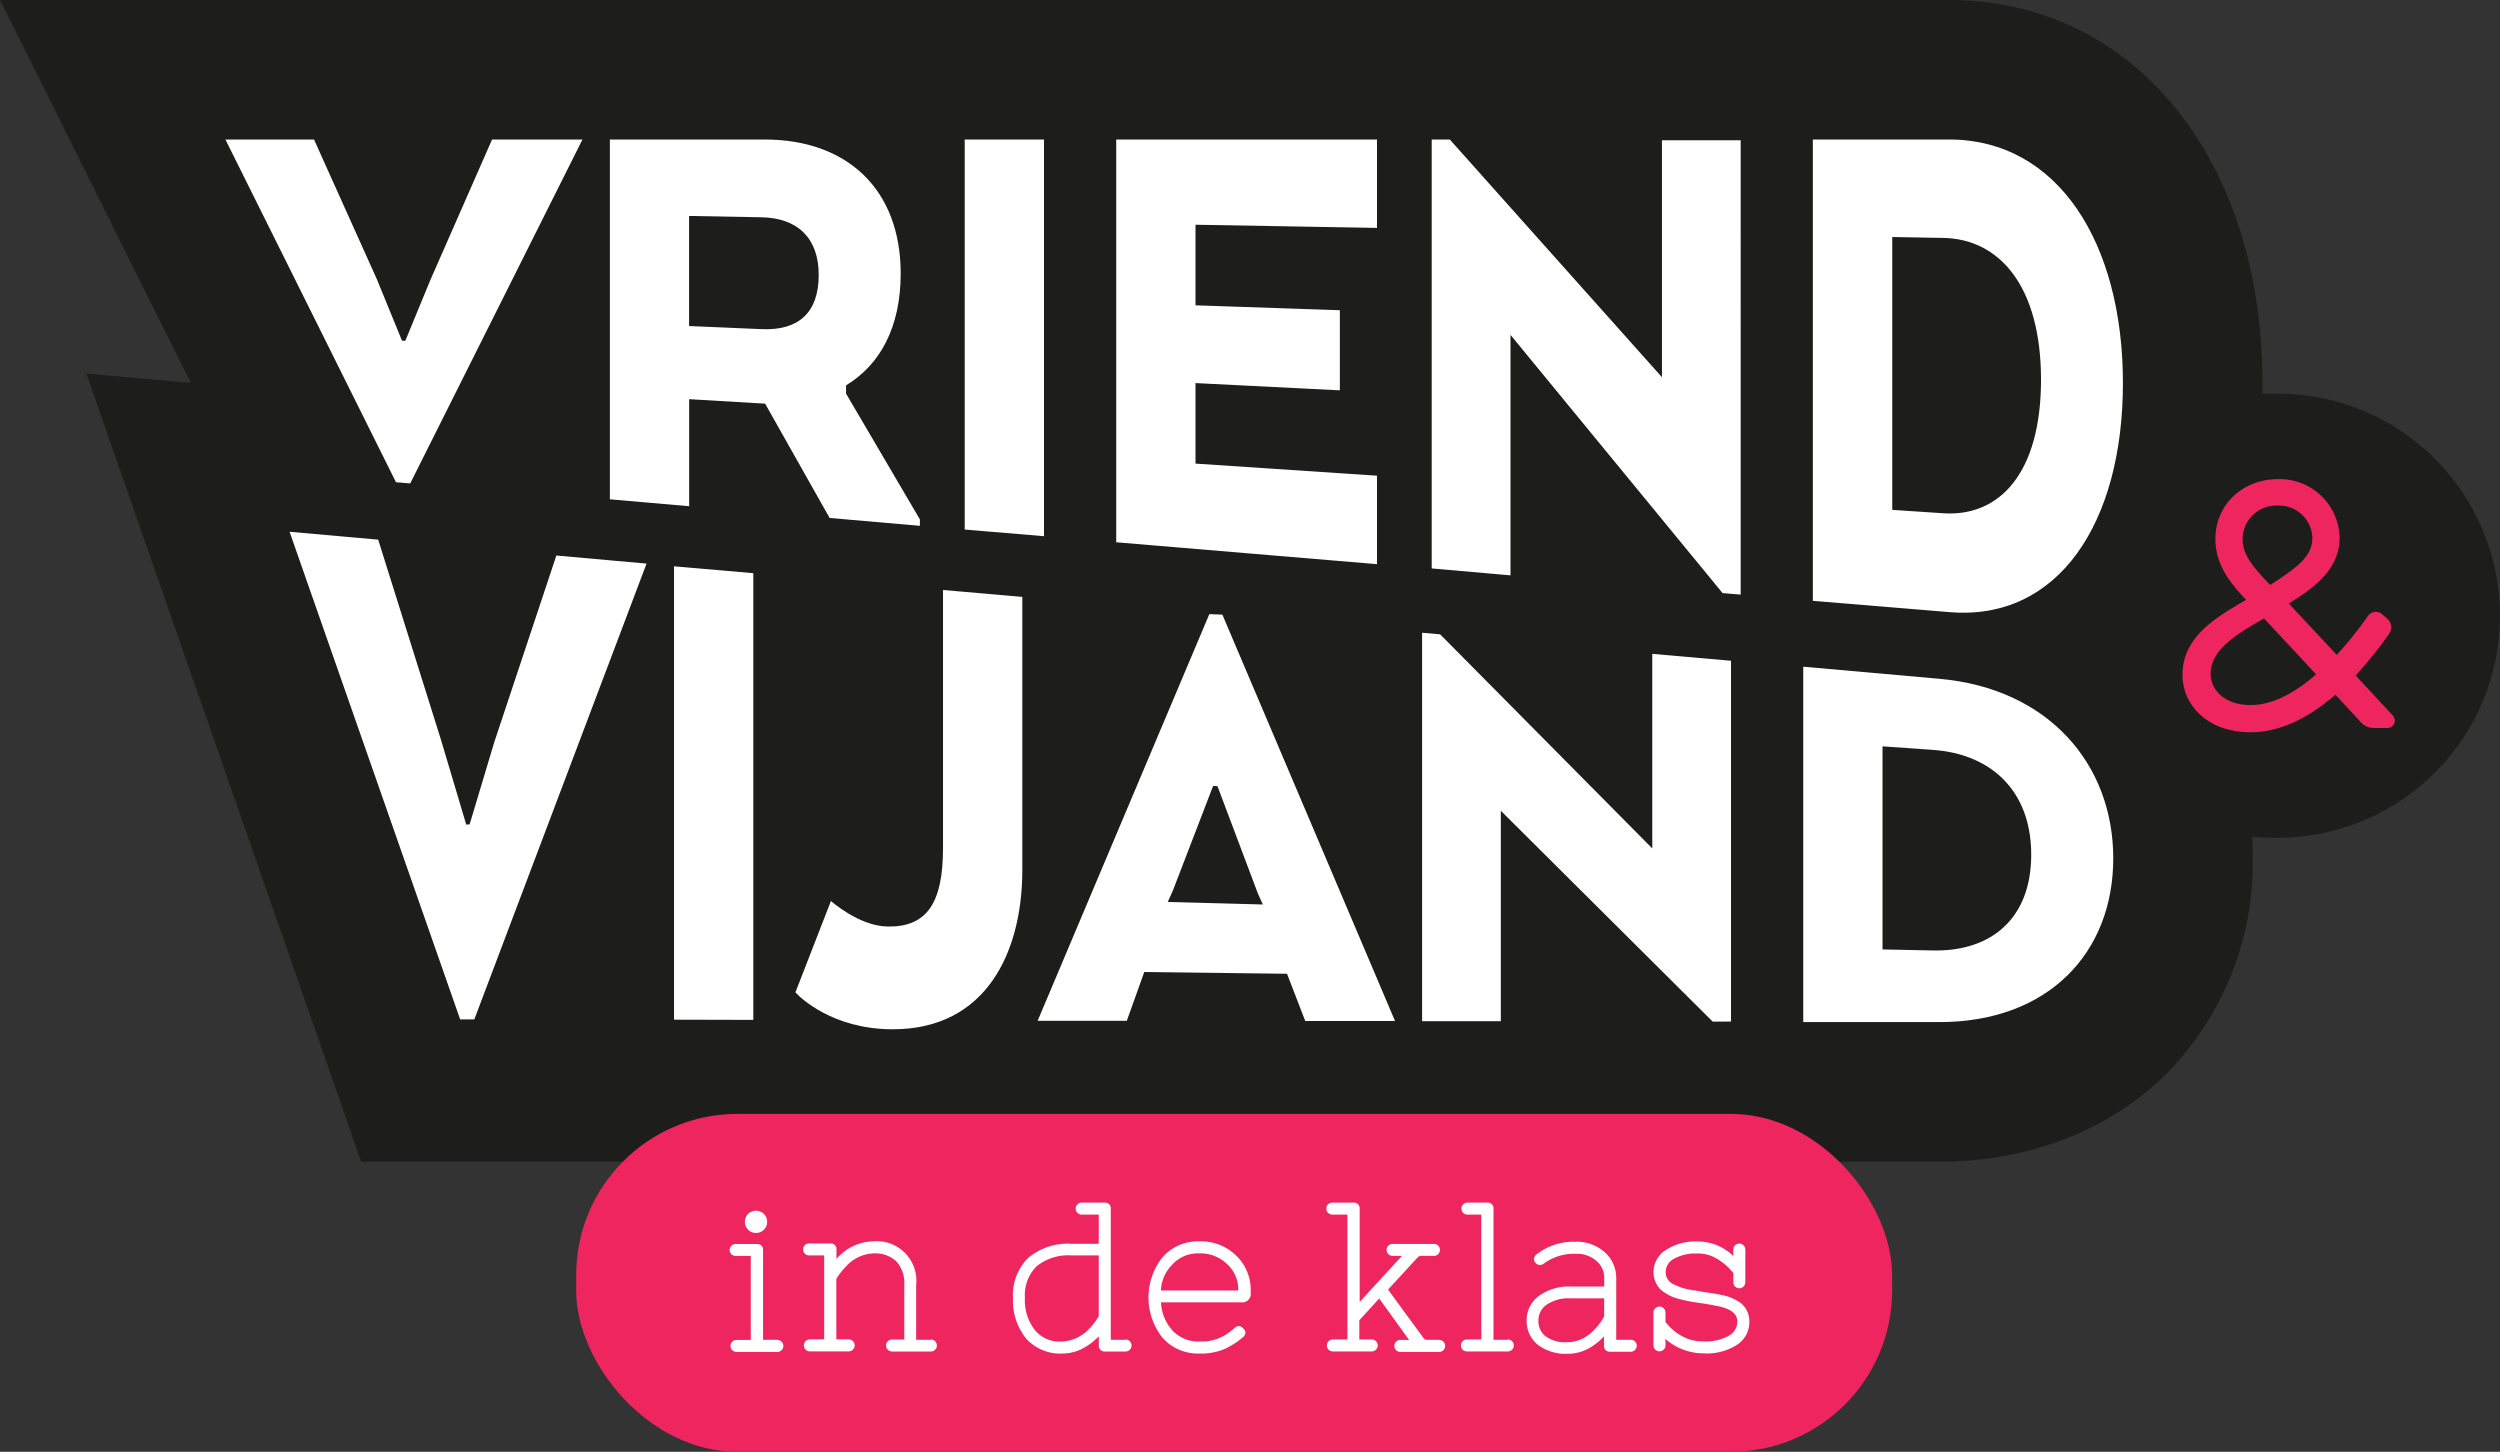 <svg id="Layer_1" data-name="Layer 1" xmlns="http://www.w3.org/2000/svg" viewBox="0 0 362 210.22"><rect x="0" y="0" width="362" height="210.22" fill="#333333" stroke="none"/><defs><style>.cls-1{fill:#1d1d1b}.cls-2{fill:#ef2560}.cls-3{fill:#fff}</style></defs><title>V&amp;amp;V_logo_nieuw(rgb)</title><path class="cls-1" d="M362 89.17A32.2 32.2 0 0 0 329.83 57h-2.22v-2.22C327.32 22.53 308.67 0 282.22 0H0l27.63 55.44-15.12-1.34 39.78 114.1h228.6c12.94 0 24.61-4.54 32.87-12.78a43.52 43.52 0 0 0 12.44-31.13l-.05-3.08 2.37.1h1.31A32.2 32.2 0 0 0 362 89.17z"/><path class="cls-2" d="M346.5 103.63l-5.4-5.82a59.56 59.56 0 0 0 4.9-6.12 1.63 1.63 0 0 0-.33-2.1L345 89a1.39 1.39 0 0 0-1.15-.39 1.41 1.41 0 0 0-1 .62 53.28 53.28 0 0 1-4.49 5.59l-6.94-7.43c3.35-2.1 7.36-4.74 7.36-9.58a8.68 8.68 0 0 0-8.91-8.43c-5.17 0-9.08 3.72-9.08 8.65 0 3.77 2.16 6.43 4.45 8.82l-.15.09c-4.25 2.48-9.07 5.3-9.07 10.79 0 4.13 3.39 8.3 9.86 8.3 4 0 8.12-1.82 12.29-5.44l3.69 4a2.5 2.5 0 0 0 1.86.82h1.95a1.07 1.07 0 0 0 1-.61 1.13 1.13 0 0 0-.17-1.17zm-18.67-14.08l7.54 8.09c-3.4 3-6.6 4.45-9.51 4.45-3.78 0-5.76-2.26-5.76-4.5 0-3.37 3.34-5.54 7.73-8.04zm2-16.34a4.83 4.83 0 0 1 5 4.63c0 2.77-2.2 4.32-6.1 6.86-2.41-2.5-4-4.31-4-6.64a4.87 4.87 0 0 1 5.12-4.85z"/><path class="cls-3" d="M68 119.37l3.56-11.87 9-27.06 13.06 1.17-24.94 66h-2.05L41.93 77l12.83 1.14 9.1 29 3.65 12.26zM97.6 147.65V82l11.48 1v64.68zM128.48 134.16c5.7.12 8.07-3.36 8.07-11.36V85.43l11.48 1v39.83c-.08 11.64-5.22 22.78-18.76 22.78-8.79 0-13.54-4.7-14.09-5.35l5.14-13.23s4.04 3.62 8.16 3.7zM177 89l25 58.84h-13l-2.64-6.84-20.67-.25-2.53 7.06h-12.91l24.86-58.88zm-1.34 24.8l-5.86 15.24-.71 1.56 13.77.37-.71-1.57-5.86-15.56zM248 147.93l-30.68-30.53v30.47h-11.4V91.62l2.61.23 30.72 31V94.68l11.4 1v52.24zM280.82 148h-19.71V96.54l19.71 1.75c15.84 1.41 25.18 12.38 25.18 26S296.66 148 280.82 148zm-8.23-10.52l7.36.15c8.23.16 14.17-4.49 14.17-13.87s-5.94-14.58-14.17-15.17l-7.36-.52zM58.69 49.35l3.56-8.65 9-20.5h13.09L59.4 70l-2.06-.17-24.7-49.63h12.83l9.1 20.23 3.64 8.9zM110.71 20.2c12 0 19.71 7.25 19.71 19.41 0 7.79-3 13.22-7.91 16.19V57l10.69 18.21v.93L120.13 75l-9.34-16.55-11-.65v15.5l-11.48-1V20.2zm-.47 11.26l-10.46-.19v15.94l10.53.45c5.31.23 8.24-2.38 8.24-7.85 0-5.29-3.01-8.26-8.31-8.35zM139.69 76.68V20.2h11.48v57.44zM173.11 55.47v11.66l26.28 1.75v12.81l-37.76-3.17V20.2h37.76V33l-26.28-.46v11.67l20.9.71v11.6zM249.43 85.88l-30.71-37.39v34.82l-11.41-1V20.2h2.62l30.72 34.42V20.31h11.4V86.1zM282.22 88.63L262.5 87V20.2h19.72c15.83 0 25.18 15.05 25.18 35.27S298.05 90 282.22 88.63zM274 73.83l7.37.49c8.23.55 14.17-5.9 14.17-19.34s-5.94-20.39-14.17-20.53l-7.37-.13z"/><rect class="cls-2" x="83.43" y="161.29" width="190.55" height="48.93" rx="23.35"/><path class="cls-3" d="M112.58 194h-2.09v-13a.82.82 0 0 0-.87-.87h-3a.87.87 0 1 0 0 1.73h2.09v12.16h-2.07a.87.87 0 0 0 0 1.74h5.92a.87.87 0 1 0 0-1.74zM109.47 178.53a1.6 1.6 0 0 0 1.61-1.61 1.58 1.58 0 0 0-.47-1.15 1.66 1.66 0 0 0-2.29 0 1.61 1.61 0 0 0-.46 1.15 1.59 1.59 0 0 0 1.61 1.61zM134.75 194h-2.09v-7.9a5.74 5.74 0 0 0-6.28-6.35 7.22 7.22 0 0 0-5.26 2.54v-1.37a.81.81 0 0 0-.87-.87h-3a.87.87 0 1 0 0 1.73h2.09v12.16h-2.07a.87.87 0 1 0 0 1.74h5.62a.87.87 0 1 0 0-1.74h-1.79v-8.76a9.49 9.49 0 0 1 1.41-1.8 5.61 5.61 0 0 1 4-1.89 4.5 4.5 0 0 1 3.26 1.14 4.64 4.64 0 0 1 1.17 3.47v7.86h-1.77a.87.87 0 1 0 0 1.74h5.62a.87.87 0 0 0 0-1.74zM162.93 194h-2.09v-19a.81.81 0 0 0-.87-.86h-3.25a.87.87 0 1 0 0 1.73h2.38v4.23h-4a8.81 8.81 0 0 0-6.16 2 7.49 7.49 0 0 0-2.26 5.8 8.75 8.75 0 0 0 1.88 5.89 6.58 6.58 0 0 0 5.24 2.2 6.36 6.36 0 0 0 3.31-.92 8.78 8.78 0 0 0 2-1.58v1.34a.82.82 0 0 0 .87.87h3a.87.87 0 0 0 0-1.74zm-3.83-12.2v8.77a9.22 9.22 0 0 1-1.38 1.83 5.78 5.78 0 0 1-4.16 1.86 4.62 4.62 0 0 1-3.7-1.65 7 7 0 0 1-1.45-4.72 5.82 5.82 0 0 1 1.72-4.56 7.31 7.31 0 0 1 5-1.55h4zM173.64 179.75a6.79 6.79 0 0 0-5.32 2.31 9.38 9.38 0 0 0 0 11.63 6.82 6.82 0 0 0 5.36 2.3 8.73 8.73 0 0 0 3.74-.7 12 12 0 0 0 2.54-1.64.94.94 0 0 0 .37-.63.69.69 0 0 0-.19-.53 2 2 0 0 0-.5-.43c-.18-.09-.49-.12-.88.24a7.65 7.65 0 0 1-.69.56 6.6 6.6 0 0 1-4.31 1.39 5.13 5.13 0 0 1-4-1.61 6.55 6.55 0 0 1-1.65-4.06h11.68a1.2 1.2 0 0 0 1.31-1.31v-.44a6.85 6.85 0 0 0-2.08-5 7.27 7.27 0 0 0-5.38-2.08zm0 1.74a5.55 5.55 0 0 1 4.08 1.58 5 5 0 0 1 1.58 3.79h-11.2a5.57 5.57 0 0 1 1.55-3.64 5 5 0 0 1 3.99-1.73zm-5.55 5.44zM208.43 194h-1.92s-.19 0-.4-.27l-5.12-7 4.19-4.56c.31-.31.45-.32.47-.32h1.89a.87.87 0 1 0 0-1.73h-5.8a.87.87 0 1 0 0 1.73H203l-6.12 6.68V175a.81.81 0 0 0-.87-.86h-3a.87.87 0 1 0 0 1.73h2.09v18.08H193a.87.87 0 1 0 0 1.74h5.62a.87.87 0 0 0 0-1.74h-1.79v-2.77l2.88-3.16 4.32 6h-1.26a.87.87 0 1 0 0 1.74h5.62a.87.87 0 1 0 0-1.74zM218.35 194h-2.09v-19a.81.81 0 0 0-.87-.86h-3a.87.87 0 0 0 0 1.73h2.1v18.08h-2.08a.87.87 0 0 0 0 1.74h5.92a.87.87 0 1 0 0-1.74zM236.12 194h-2.09v-8.88a5 5 0 0 0-1.65-3.79 6.08 6.08 0 0 0-4.29-1.52 8.57 8.57 0 0 0-5.6 1.83.79.79 0 0 0-.18 1.18.81.81 0 0 0 .54.34 1 1 0 0 0 .81-.28 7.45 7.45 0 0 1 4.55-1.33 4.27 4.27 0 0 1 2.92 1 3.2 3.2 0 0 1 1.16 2.54v1.2h-4.89a7.3 7.3 0 0 0-4.55 1.35 4.31 4.31 0 0 0-1.79 3.55 4.41 4.41 0 0 0 1.57 3.5 6.61 6.61 0 0 0 4.45 1.33 6.16 6.16 0 0 0 3.18-.9 9.26 9.26 0 0 0 2-1.61v1.35a.81.81 0 0 0 .87.87h3a.87.87 0 0 0 0-1.74zm-8.74-6h4.9a.15.15 0 0 1 0 .06v2.55a7.11 7.11 0 0 1-.63 1c-1.39 1.84-2.93 2.74-4.72 2.74a4.74 4.74 0 0 1-3.17-.89 2.79 2.79 0 0 1-1-2.23 2.75 2.75 0 0 1 1.08-2.23 5.59 5.59 0 0 1 3.54-1zM252.2 188.79a6.67 6.67 0 0 0-2.85-1.27c-.56-.12-1.19-.23-1.9-.33s-1.36-.21-2-.33a9 9 0 0 1-3.32-1 1.89 1.89 0 0 1-.94-1.7 2.16 2.16 0 0 1 1.13-1.85 6.4 6.4 0 0 1 3.51-.8 5.25 5.25 0 0 1 2.15.43 8.27 8.27 0 0 1 3 2.4v1.33a.87.87 0 1 0 1.74 0v-4.73a.87.87 0 1 0-1.74 0v.93a7.33 7.33 0 0 0-5.11-2.1 7.82 7.82 0 0 0-4.67 1.24 3.72 3.72 0 0 0-1.76 3 3.54 3.54 0 0 0 1 2.7 6.52 6.52 0 0 0 2.84 1.42 22.53 22.53 0 0 0 2.69.52c1.21.17 2.25.36 3.1.55 2.49.58 2.49 1.79 2.49 2.19a2.29 2.29 0 0 1-1.19 2 6.76 6.76 0 0 1-3.72.84 6.13 6.13 0 0 1-2.43-.44 7.4 7.4 0 0 1-3.06-2.38v-1.35a.87.87 0 0 0-1.74 0v4.74a.87.87 0 0 0 1.74 0v-.92a7.9 7.9 0 0 0 .75.59 8.26 8.26 0 0 0 4.74 1.49 8 8 0 0 0 4.92-1.27 3.87 3.87 0 0 0 1.73-3.16 3.44 3.44 0 0 0-1.1-2.74z"/></svg>